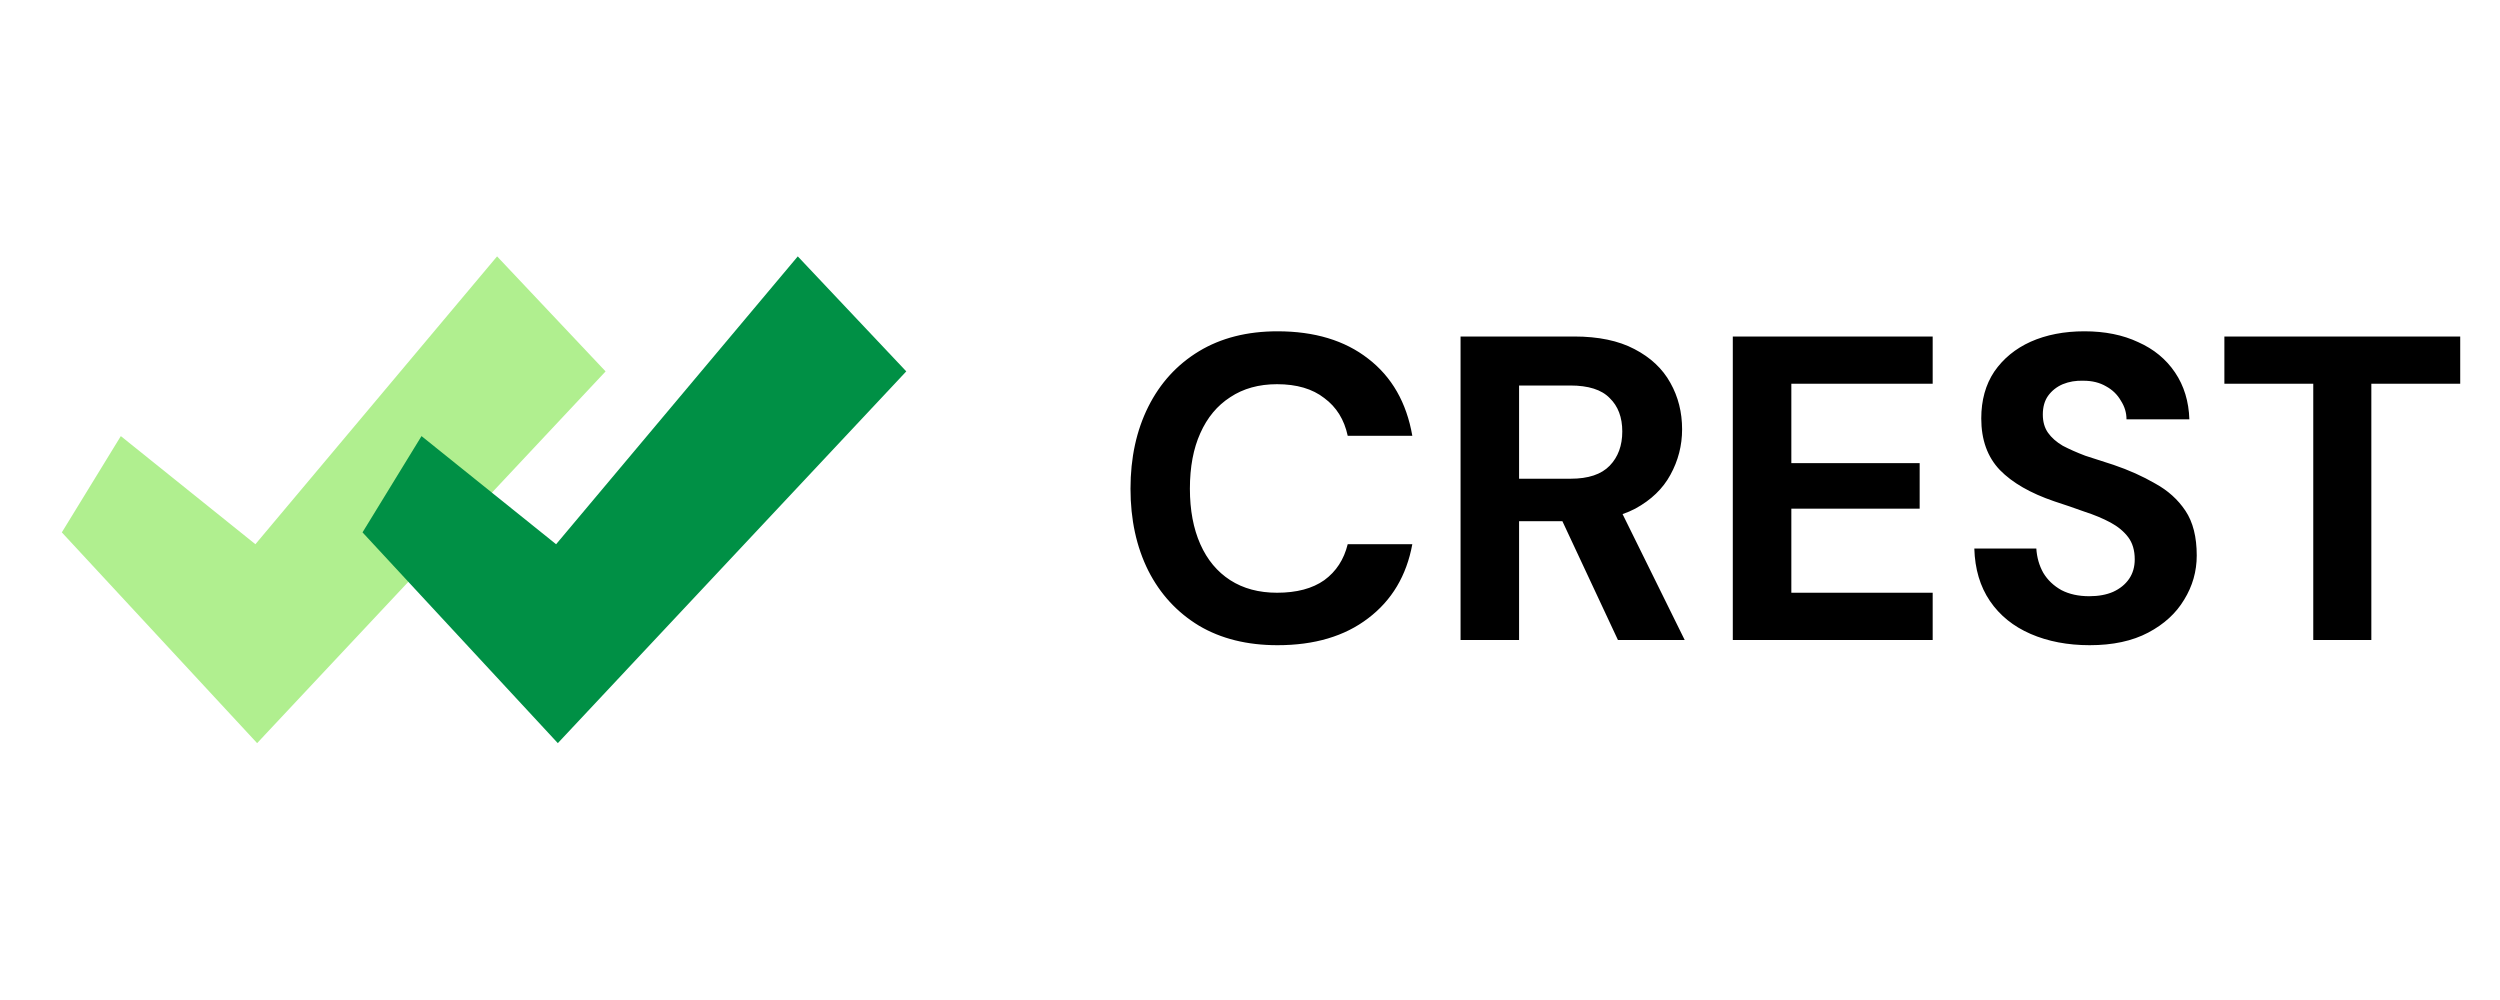 <svg width="125" height="50" viewBox="0 0 125 50" fill="none" xmlns="http://www.w3.org/2000/svg">
<path d="M24.854 12.819L12.77 27.211L6.041 21.805L3.091 26.619L12.856 37.157L20.894 28.582L24.115 25.145L30.279 18.57L24.854 12.819Z" fill="#B0EF8F"/>
<path d="M27.891 37.157L18.126 26.619L21.076 21.805L27.805 27.212L39.889 12.819L45.314 18.569L27.891 37.157Z" fill="#009045"/>
<path d="M63.874 32.26C62.357 32.26 61.049 31.935 59.95 31.285C58.852 30.62 58.007 29.702 57.414 28.532C56.822 27.346 56.525 25.981 56.525 24.434C56.525 22.888 56.822 21.522 57.414 20.337C58.007 19.152 58.852 18.227 59.95 17.562C61.049 16.898 62.357 16.565 63.874 16.565C65.724 16.565 67.234 17.02 68.405 17.931C69.59 18.841 70.327 20.128 70.616 21.79H67.386C67.213 20.98 66.822 20.352 66.215 19.904C65.623 19.441 64.835 19.21 63.852 19.21C62.942 19.21 62.162 19.427 61.511 19.86C60.861 20.279 60.362 20.879 60.015 21.66C59.669 22.426 59.495 23.351 59.495 24.434C59.495 25.504 59.669 26.429 60.015 27.209C60.362 27.99 60.861 28.589 61.511 29.008C62.162 29.427 62.942 29.637 63.852 29.637C64.835 29.637 65.623 29.427 66.215 29.008C66.808 28.575 67.198 27.975 67.386 27.209H70.616C70.327 28.784 69.59 30.02 68.405 30.916C67.234 31.812 65.724 32.26 63.874 32.26ZM73.028 32V16.825H78.707C79.921 16.825 80.926 17.035 81.721 17.454C82.53 17.873 83.13 18.437 83.52 19.145C83.91 19.839 84.105 20.612 84.105 21.465C84.105 22.274 83.91 23.032 83.52 23.741C83.144 24.434 82.559 24.998 81.764 25.432C80.969 25.851 79.936 26.06 78.664 26.06H75.954V32H73.028ZM80.897 32L77.775 25.323H80.94L84.235 32H80.897ZM75.954 23.936H78.534C79.416 23.936 80.066 23.719 80.485 23.285C80.904 22.852 81.114 22.281 81.114 21.573C81.114 20.865 80.904 20.308 80.485 19.904C80.08 19.485 79.423 19.275 78.512 19.275H75.954V23.936ZM86.64 32V16.825H96.634V19.188H89.567V23.155H95.983V25.432H89.567V29.637H96.634V32H86.64ZM104.482 32.26C103.384 32.26 102.401 32.072 101.534 31.697C100.667 31.321 99.988 30.772 99.496 30.049C99.005 29.326 98.745 28.452 98.716 27.426H101.816C101.845 27.874 101.96 28.279 102.163 28.64C102.379 29.001 102.683 29.29 103.073 29.507C103.463 29.709 103.926 29.811 104.461 29.811C104.923 29.811 105.32 29.738 105.653 29.594C106 29.435 106.267 29.218 106.455 28.943C106.643 28.669 106.737 28.344 106.737 27.968C106.737 27.52 106.628 27.151 106.412 26.862C106.195 26.573 105.898 26.328 105.523 26.125C105.147 25.923 104.713 25.742 104.222 25.583C103.745 25.41 103.239 25.236 102.705 25.063C101.52 24.658 100.616 24.138 99.995 23.502C99.373 22.852 99.063 21.992 99.063 20.923C99.063 20.012 99.279 19.232 99.713 18.581C100.161 17.931 100.768 17.432 101.534 17.086C102.314 16.739 103.21 16.565 104.222 16.565C105.248 16.565 106.144 16.746 106.91 17.107C107.691 17.454 108.305 17.96 108.753 18.625C109.201 19.29 109.439 20.07 109.468 20.966H106.325C106.325 20.634 106.231 20.323 106.043 20.034C105.87 19.73 105.624 19.492 105.306 19.318C104.988 19.131 104.612 19.037 104.179 19.037C103.803 19.022 103.456 19.08 103.138 19.21C102.835 19.34 102.589 19.535 102.401 19.795C102.228 20.041 102.141 20.352 102.141 20.727C102.141 21.089 102.228 21.392 102.401 21.638C102.575 21.884 102.82 22.1 103.138 22.288C103.471 22.462 103.846 22.628 104.265 22.787C104.699 22.931 105.169 23.083 105.674 23.242C106.44 23.502 107.134 23.813 107.756 24.174C108.391 24.521 108.897 24.976 109.273 25.54C109.649 26.104 109.837 26.848 109.837 27.773C109.837 28.568 109.627 29.305 109.208 29.984C108.803 30.663 108.204 31.212 107.409 31.631C106.614 32.051 105.638 32.26 104.482 32.26ZM115.663 32V19.188H111.219V16.825H123.011V19.188H118.567V32H115.663Z" fill="black"/>
</svg>
